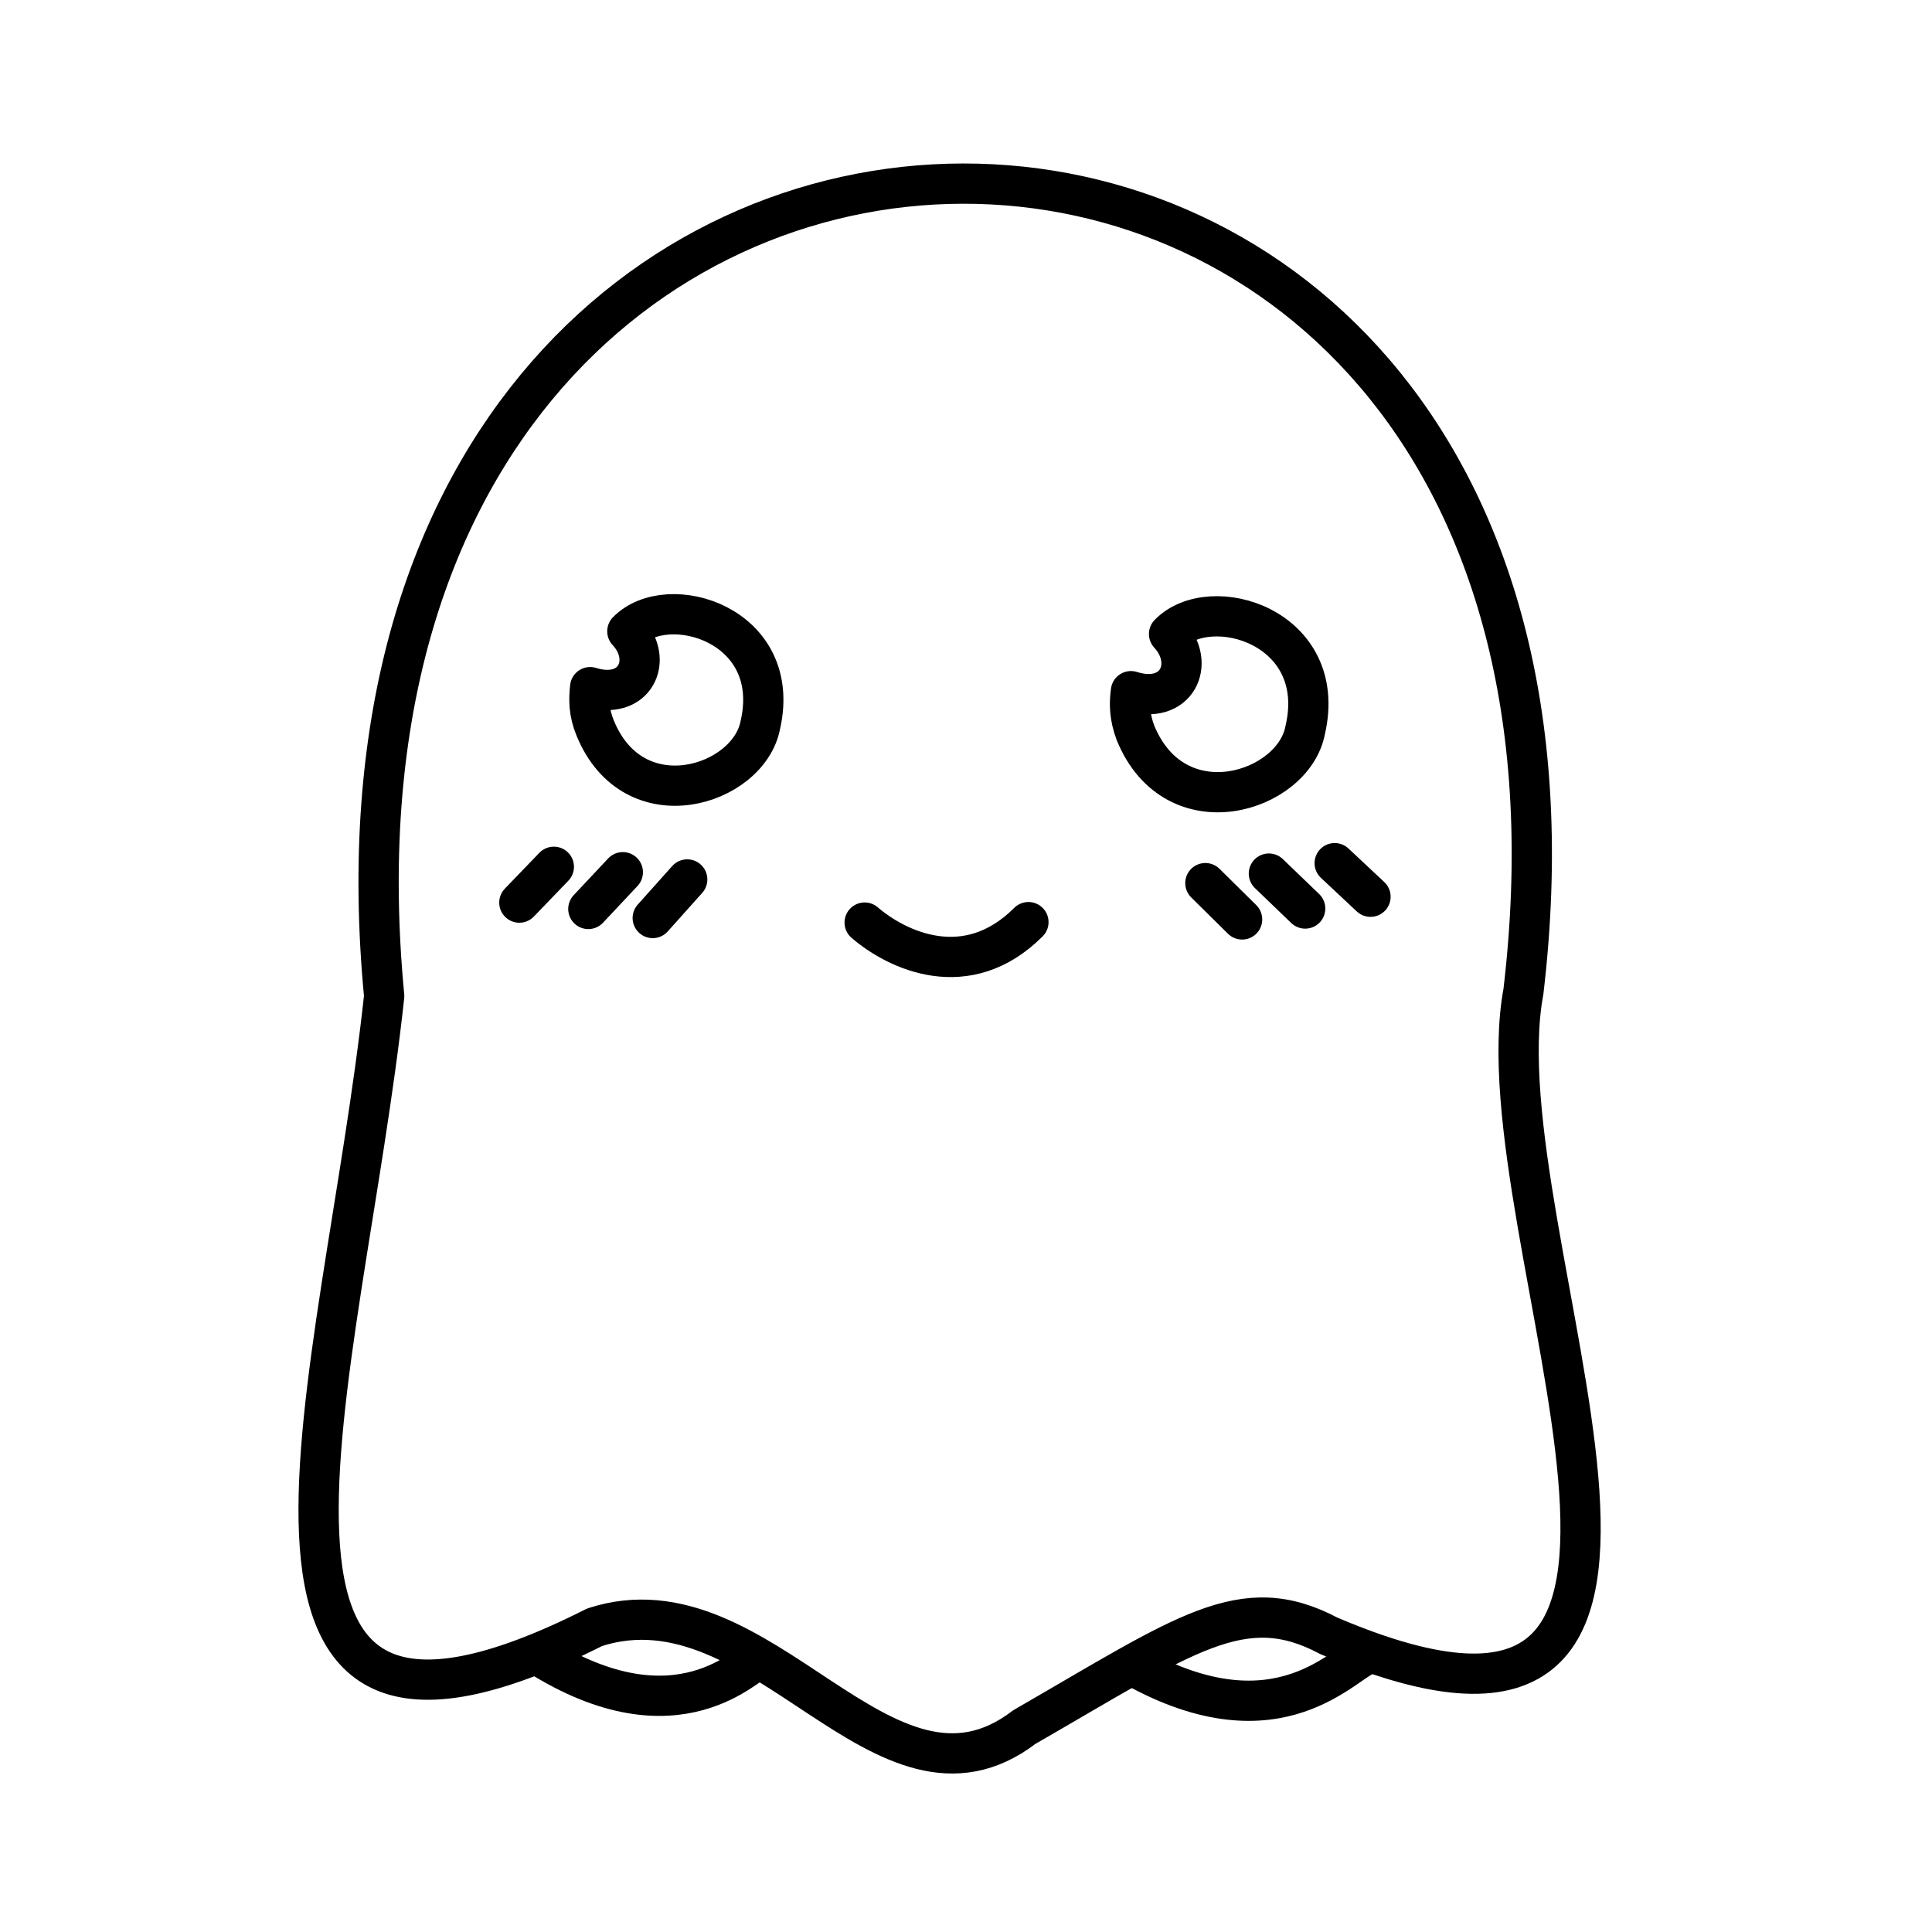 <?xml version="1.0" encoding="UTF-8"?><svg id="a" xmlns="http://www.w3.org/2000/svg" viewBox="0 0 48 48"><defs><style>.c{fill:none;stroke:#000;stroke-linecap:round;stroke-linejoin:round;}</style></defs><path class="c" d="m34.005,41.092c-.564.124-2.187,2.345-5.839.304m-14.823-.293c3.539,2.243,5.275.113,5.489.146"/><path class="c" d="m25.551,22.91c-1.533,1.533-3.269.699-4.069.011"/><path class="c" d="m13.76,21.535l-.857.89"/><path class="c" d="m15.474,21.67l-.857.913"/><path class="c" d="m17.074,21.85l-.857.958"/><path class="c" d="m29.947,21.941l.913.902"/><path class="c" d="m31.525,21.704l.902.868"/><path class="c" d="m33.16,21.445l.89.834"/><path class="c" d="m29.045,15.752c.676.733.192,1.781-.947,1.42-.045.327-.034.642.113,1.037.992,2.412,3.923,1.477,4.216-.068.597-2.57-2.356-3.449-3.382-2.39Z"/><path class="c" d="m15.586,15.685c.665.71.192,1.736-.924,1.387-.034.316-.034.631.124,1.014.958,2.345,3.81,1.443,4.103-.068.575-2.502-2.3-3.359-3.303-2.333Z"/><path class="c" d="m33.013,40.641c11.204,4.791,3.708-9.953,4.836-16.006,3.167-26.783-30.875-26.783-28.304.113-1.037,9.581-5.016,20.854,5.23,15.68,4.171-1.353,7.169,5.163,10.675,2.48,4.013-2.311,5.422-3.404,7.564-2.266Z"/></svg>